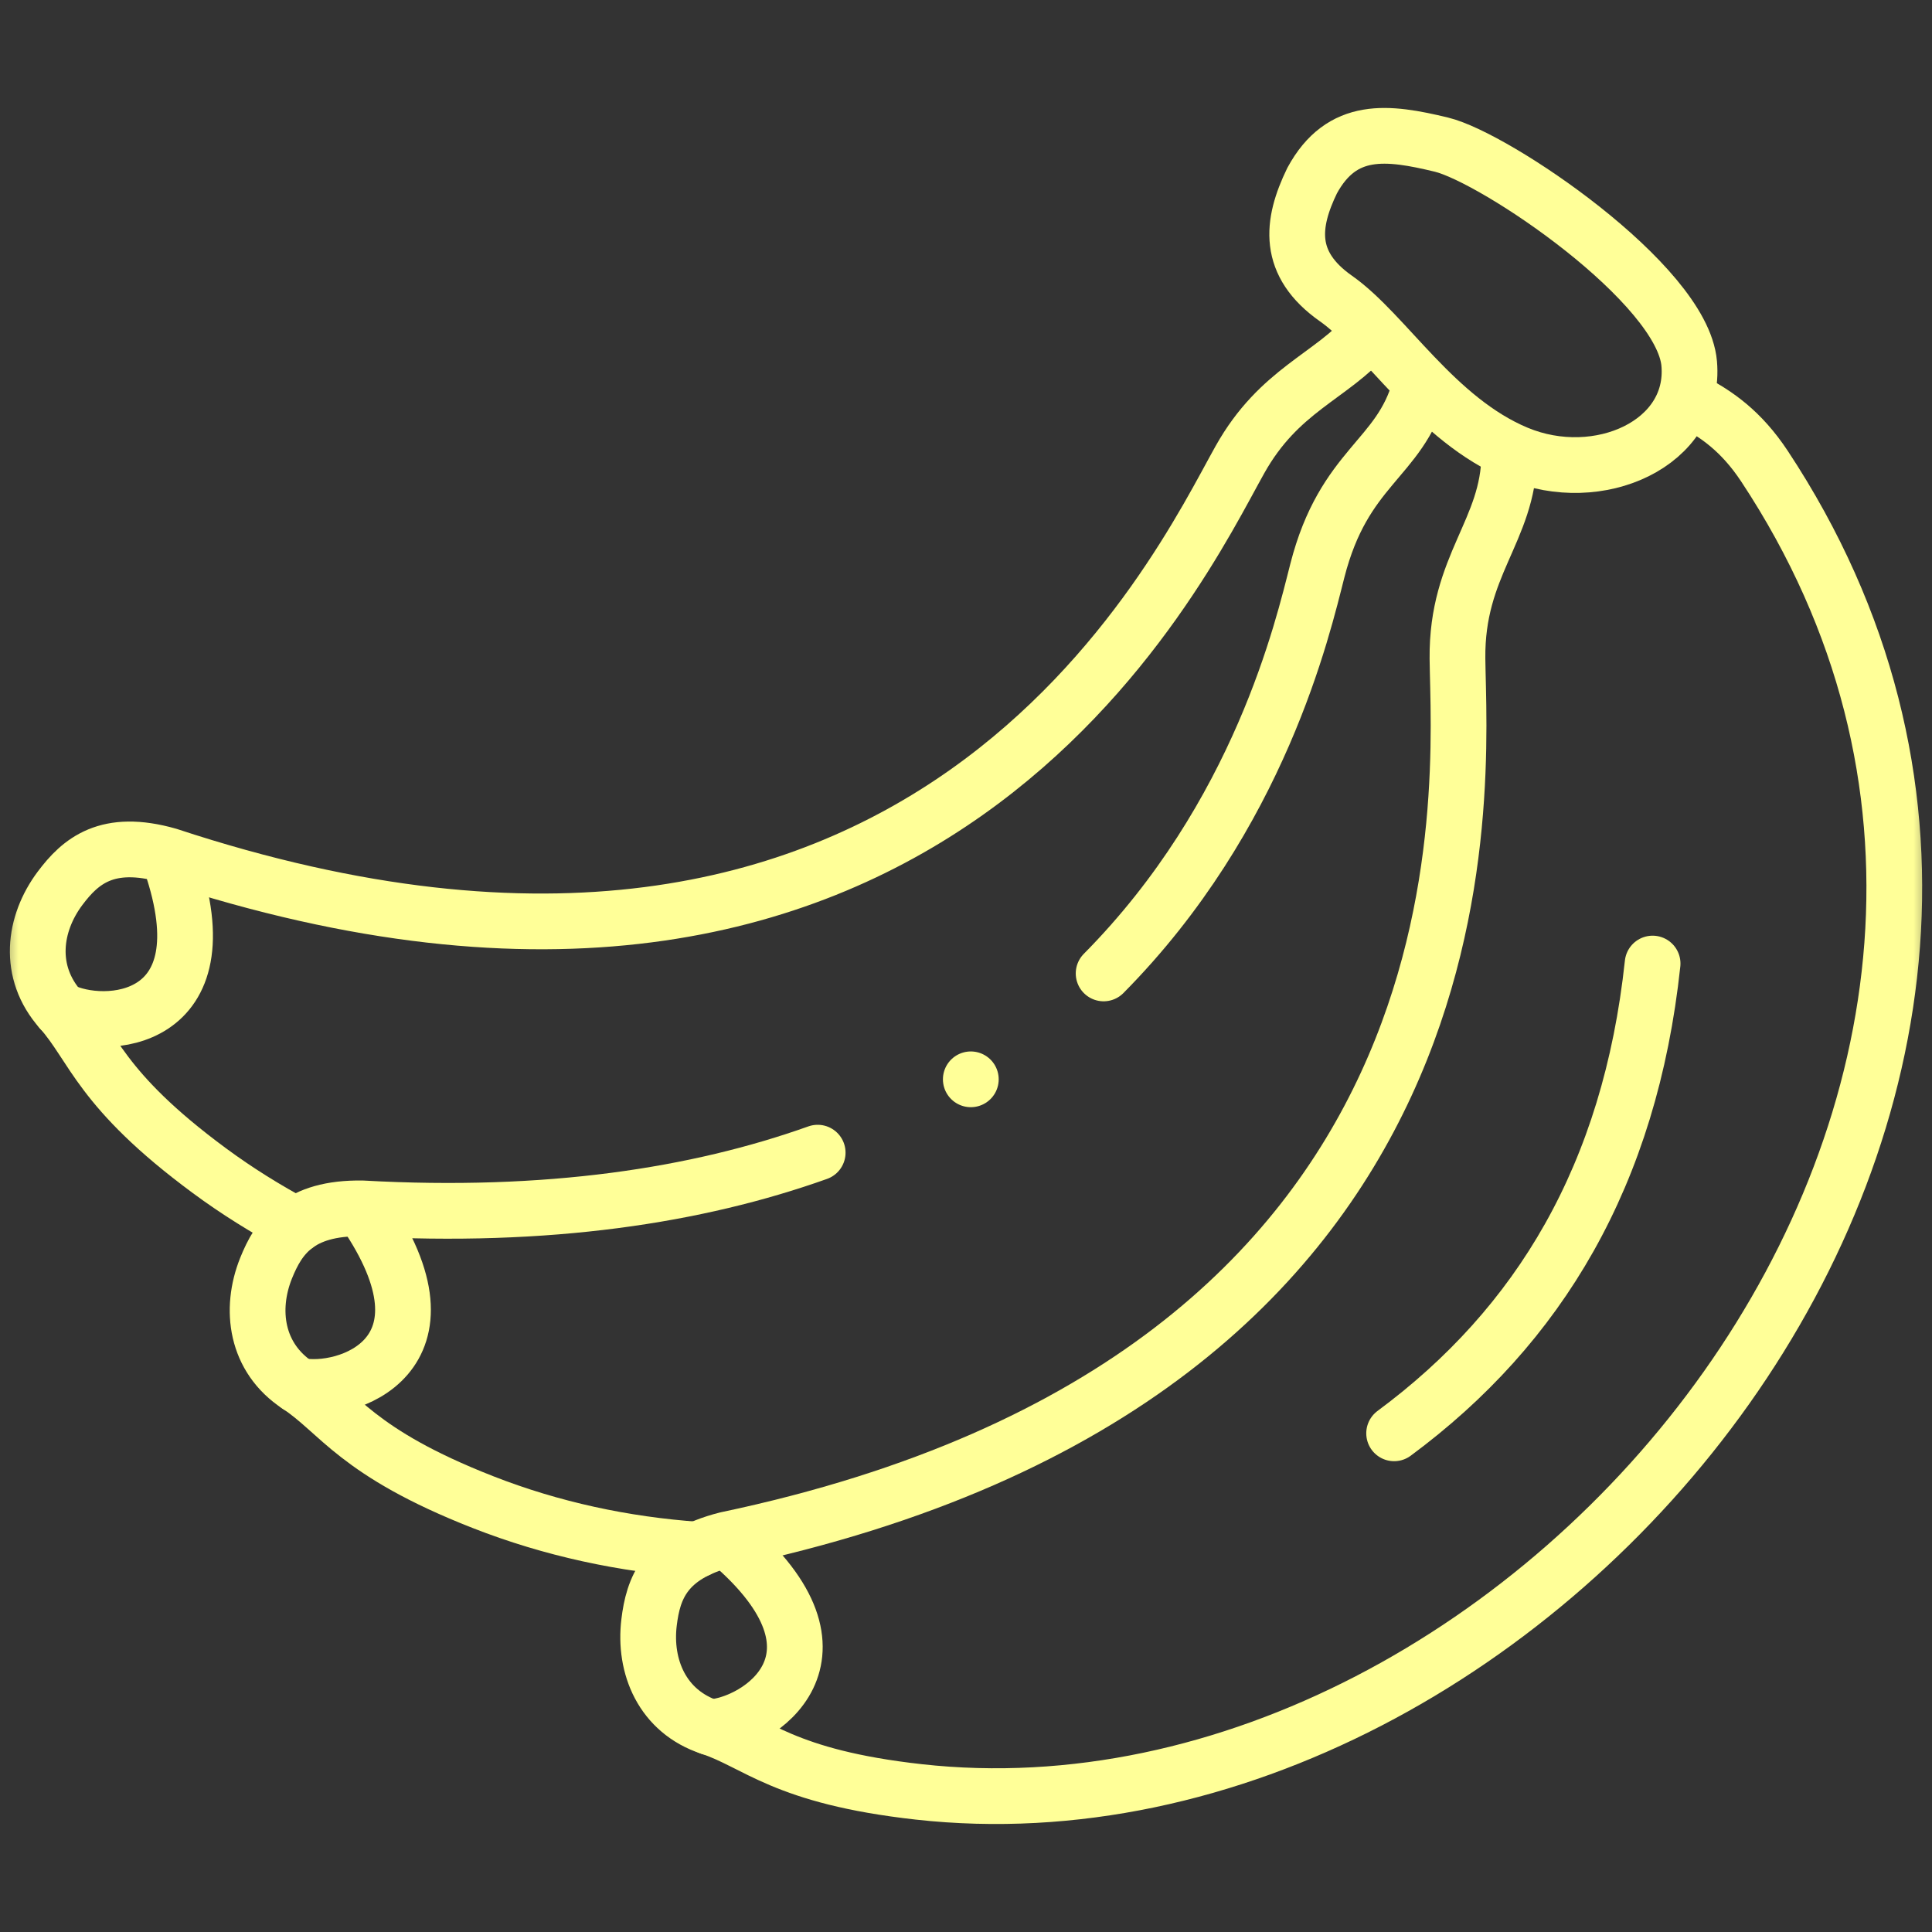 <?xml version="1.0" encoding="UTF-8"?>
<svg xmlns="http://www.w3.org/2000/svg" width="52" height="52" viewBox="0 0 52 52" fill="none">
  <rect x="0" y="0" width="52" height="52" fill="#333333" stroke="none"/>
  <mask id="mask0_1701_22072" style="mask-type:luminance" maskUnits="userSpaceOnUse" x="0" y="-1" width="52" height="53">
    <path d="M0 -0H52V51.999H0V-0Z" fill="white"></path>
  </mask>
  <g mask="url(#mask0_1701_22072)">
    <path d="M40.623 12.261C40.598 14.288 39.202 15.213 39.228 17.725C39.264 21.094 40.634 37.003 19.556 41.437C17.89 41.858 17.58 42.759 17.47 43.665C17.325 44.849 17.82 46.066 19.114 46.491C20.377 46.905 21.072 47.822 24.729 48.229C41.312 50.072 58.541 29.261 47.49 12.546C46.867 11.604 46.198 11.146 45.563 10.814" stroke="#FFFF98" stroke-width="1.5" stroke-miterlimit="22.926" stroke-linecap="round" stroke-linejoin="round"></path>
    <path d="M19.113 46.491C20.434 46.418 23.211 44.572 19.64 41.509" stroke="#FFFF98" stroke-width="1.5" stroke-miterlimit="22.926" stroke-linecap="round" stroke-linejoin="round"></path>
    <path d="M22.008 31.024C18.767 32.179 14.746 32.802 9.751 32.524C8.033 32.498 7.502 33.288 7.161 34.134C6.717 35.24 6.882 36.544 8.022 37.291C9.135 38.019 9.57 39.086 12.997 40.429C14.851 41.156 16.798 41.571 18.777 41.71M38.213 10.438C37.672 12.379 36.176 12.546 35.456 15.361C35.067 16.885 33.909 21.953 29.704 26.2" stroke="#FFFF98" stroke-width="1.5" stroke-miterlimit="22.926" stroke-linecap="round" stroke-linejoin="round"></path>
    <path d="M8.02 37.291C9.316 37.564 12.485 36.498 9.796 32.593" stroke="#FFFF98" stroke-width="1.5" stroke-miterlimit="22.926" stroke-linecap="round" stroke-linejoin="round"></path>
    <path d="M36.839 8.978C35.816 10.15 34.43 10.486 33.373 12.371C31.726 15.307 24.994 29.773 4.533 23.026C2.881 22.555 2.164 23.179 1.617 23.908C0.903 24.86 0.726 26.163 1.635 27.181C2.522 28.174 2.668 29.318 5.632 31.506C6.377 32.056 7.161 32.544 7.972 32.977" stroke="#FFFF98" stroke-width="1.5" stroke-miterlimit="22.926" stroke-linecap="round" stroke-linejoin="round"></path>
    <path d="M1.633 27.181C2.805 27.778 6.093 27.58 4.599 23.22" stroke="#FFFF98" stroke-width="1.5" stroke-miterlimit="22.926" stroke-linecap="round" stroke-linejoin="round"></path>
    <path d="M35.316 4.862C34.754 6.019 34.629 7.102 35.959 8.036C37.288 8.97 38.637 11.291 40.832 12.206C43.028 13.12 45.653 11.937 45.465 9.785C45.278 7.633 40.243 4.243 38.797 3.893C37.351 3.544 36.119 3.382 35.316 4.862Z" stroke="#FFFF98" stroke-width="1.5" stroke-miterlimit="22.926" stroke-linecap="round" stroke-linejoin="round"></path>
    <path d="M37.523 38.578C41.434 35.684 43.871 31.621 44.48 25.934" stroke="#FFFF98" stroke-width="1.5" stroke-miterlimit="22.926" stroke-linecap="round" stroke-linejoin="round"></path>
    <path d="M26.129 29.05H26.13" stroke="#FFFF98" stroke-width="1.5" stroke-miterlimit="2.613" stroke-linecap="round" stroke-linejoin="round"></path>
  </g>
</svg>
